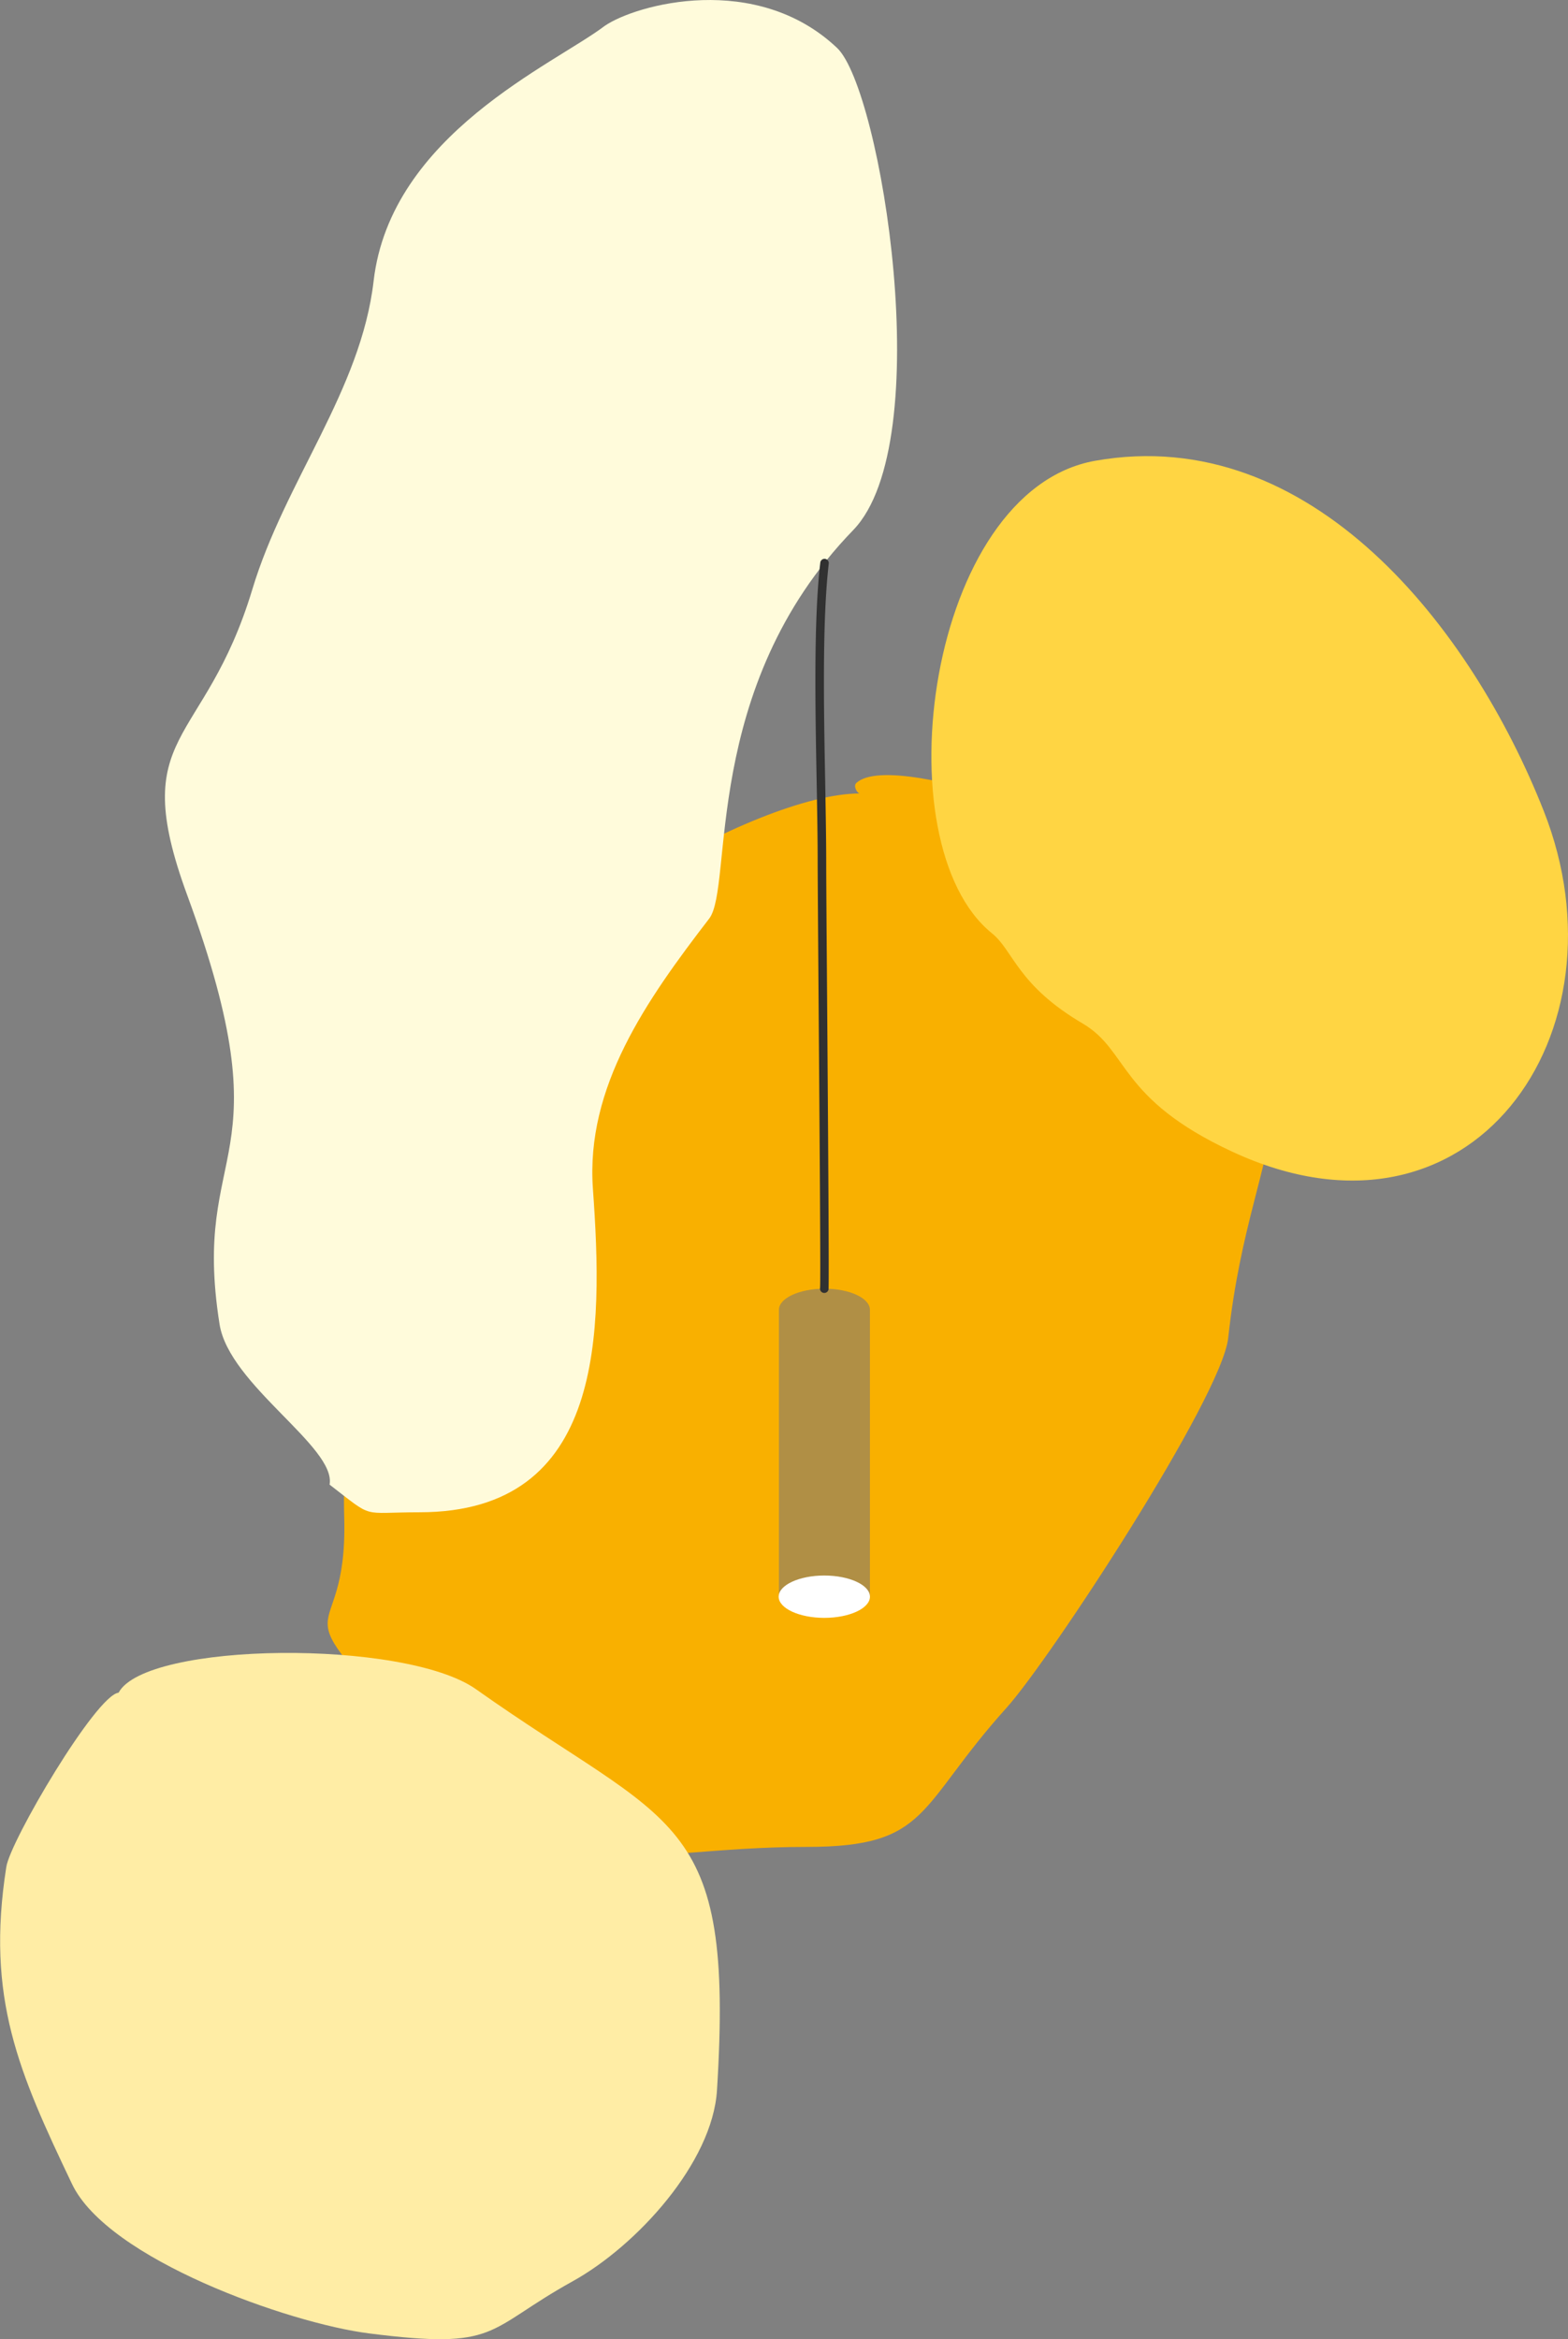 <?xml version="1.0" encoding="UTF-8"?> <svg xmlns="http://www.w3.org/2000/svg" viewBox="0 0 249.62 372.37"><rect x="0" y="0" width="249.62" height="372.37" fill="#808080" stroke="none"/> <defs> <style>.cls-1{fill:#f9b000;}.cls-1,.cls-2,.cls-3,.cls-4,.cls-5,.cls-6,.cls-7{fill-rule:evenodd;}.cls-2{fill:#ffd543;}.cls-3{fill:#fffbdb;}.cls-4{fill:#ffeda5;}.cls-5{fill:#b08f45;}.cls-6{fill:#fff;}.cls-7{fill:#313131;}</style> </defs> <title>Ресурс 12</title> <g id="Слой_2" data-name="Слой 2"> <g id="Слой_1-2" data-name="Слой 1"> <path class="cls-1" d="M136.84,126.31c-16.51,0-57.16,23.5-61,41.12-1.41,6.4-8.32,10.84-9.59,28.85C65.33,209,54,211.71,54.8,241.64c.6,22.5-11.72,10.36,12.26,35.83C90.53,302.39,99.47,294,128.45,294c19.62,0,17.54-6.34,31.8-22.16,6.88-7.65,34.26-49.43,35.28-58.88,3.76-35,18.14-37.92-8.28-73.62-3.13-4.22-44.5-20.52-50.91-14.72C135.74,125.17,136.55,126.31,136.84,126.31Z"></path> <path class="cls-2" d="M157.93,148.58c3.42,2.76,4,8.22,14.45,14.36,7.36,4.33,5.6,11.94,23.79,20.39,38.07,17.69,63.52-18.92,49.59-54.23-11.46-29.06-37-61.86-71.42-55.75C147.57,78.1,140.21,134.31,157.93,148.58Z"></path> <path class="cls-3" d="M96.27,4.12c5-3.44,24.13-8.67,37,3.52,7,6.65,16.1,62.77,2.55,76.75-24.34,25.12-19,56.76-22.92,61.84-10,13-19.67,26.77-18.51,43,1.62,22.66,2,51.5-27.6,51.5-9.51,0-7.1,1.17-14.32-4.4,1.07-6-16-15.85-17.52-25.55C30.34,181.64,45.78,186,29.8,142.48c-9.67-26.33,2.7-23.25,10.37-48.66,5.21-17.29,17.29-31.63,19.31-49.1C62.19,21.39,88.25,10.23,96.27,4.12Z"></path> <path class="cls-4" d="M18.88,269.45c4.34-8.12,45.59-8.56,56.9-.55,31.33,22.2,41.14,19.36,38.36,63.85-.73,11.54-12.78,24.75-23,30.41-14,7.77-11.54,10.94-32.41,8.28-12.66-1.61-41.57-11.79-47.27-23.79C3,329.9-2.27,318.09,1,297.21,1.59,293.1,15.26,269.86,18.88,269.45Z"></path> <path class="cls-5" d="M138.49,208.51h0v45.66H124V208.51c0-1.86,3.25-3.37,7.26-3.37S138.49,206.65,138.49,208.51Z"></path> <path class="cls-6" d="M131.22,257.54c4,0,7.27-1.51,7.27-3.37s-3.27-3.37-7.27-3.37-7.26,1.52-7.26,3.37S127.23,257.54,131.22,257.54Z"></path> <path class="cls-7" d="M131.9,205.25a.69.69,0,0,1-.79.56.68.68,0,0,1-.56-.78c.11-.66-.08-25.55-.23-45.16-.08-11-.15-20.35-.15-22.71,0-3.83-.08-8.1-.16-12.63-.23-12.08-.48-26,.58-35a.68.68,0,0,1,1.35.15c-1.05,9-.8,22.85-.57,34.88.08,4.68.16,9.09.16,12.65,0,3.06.07,12.1.15,22.71C131.83,179.54,132,204.49,131.9,205.25Z"></path> </g> </g> </svg> 